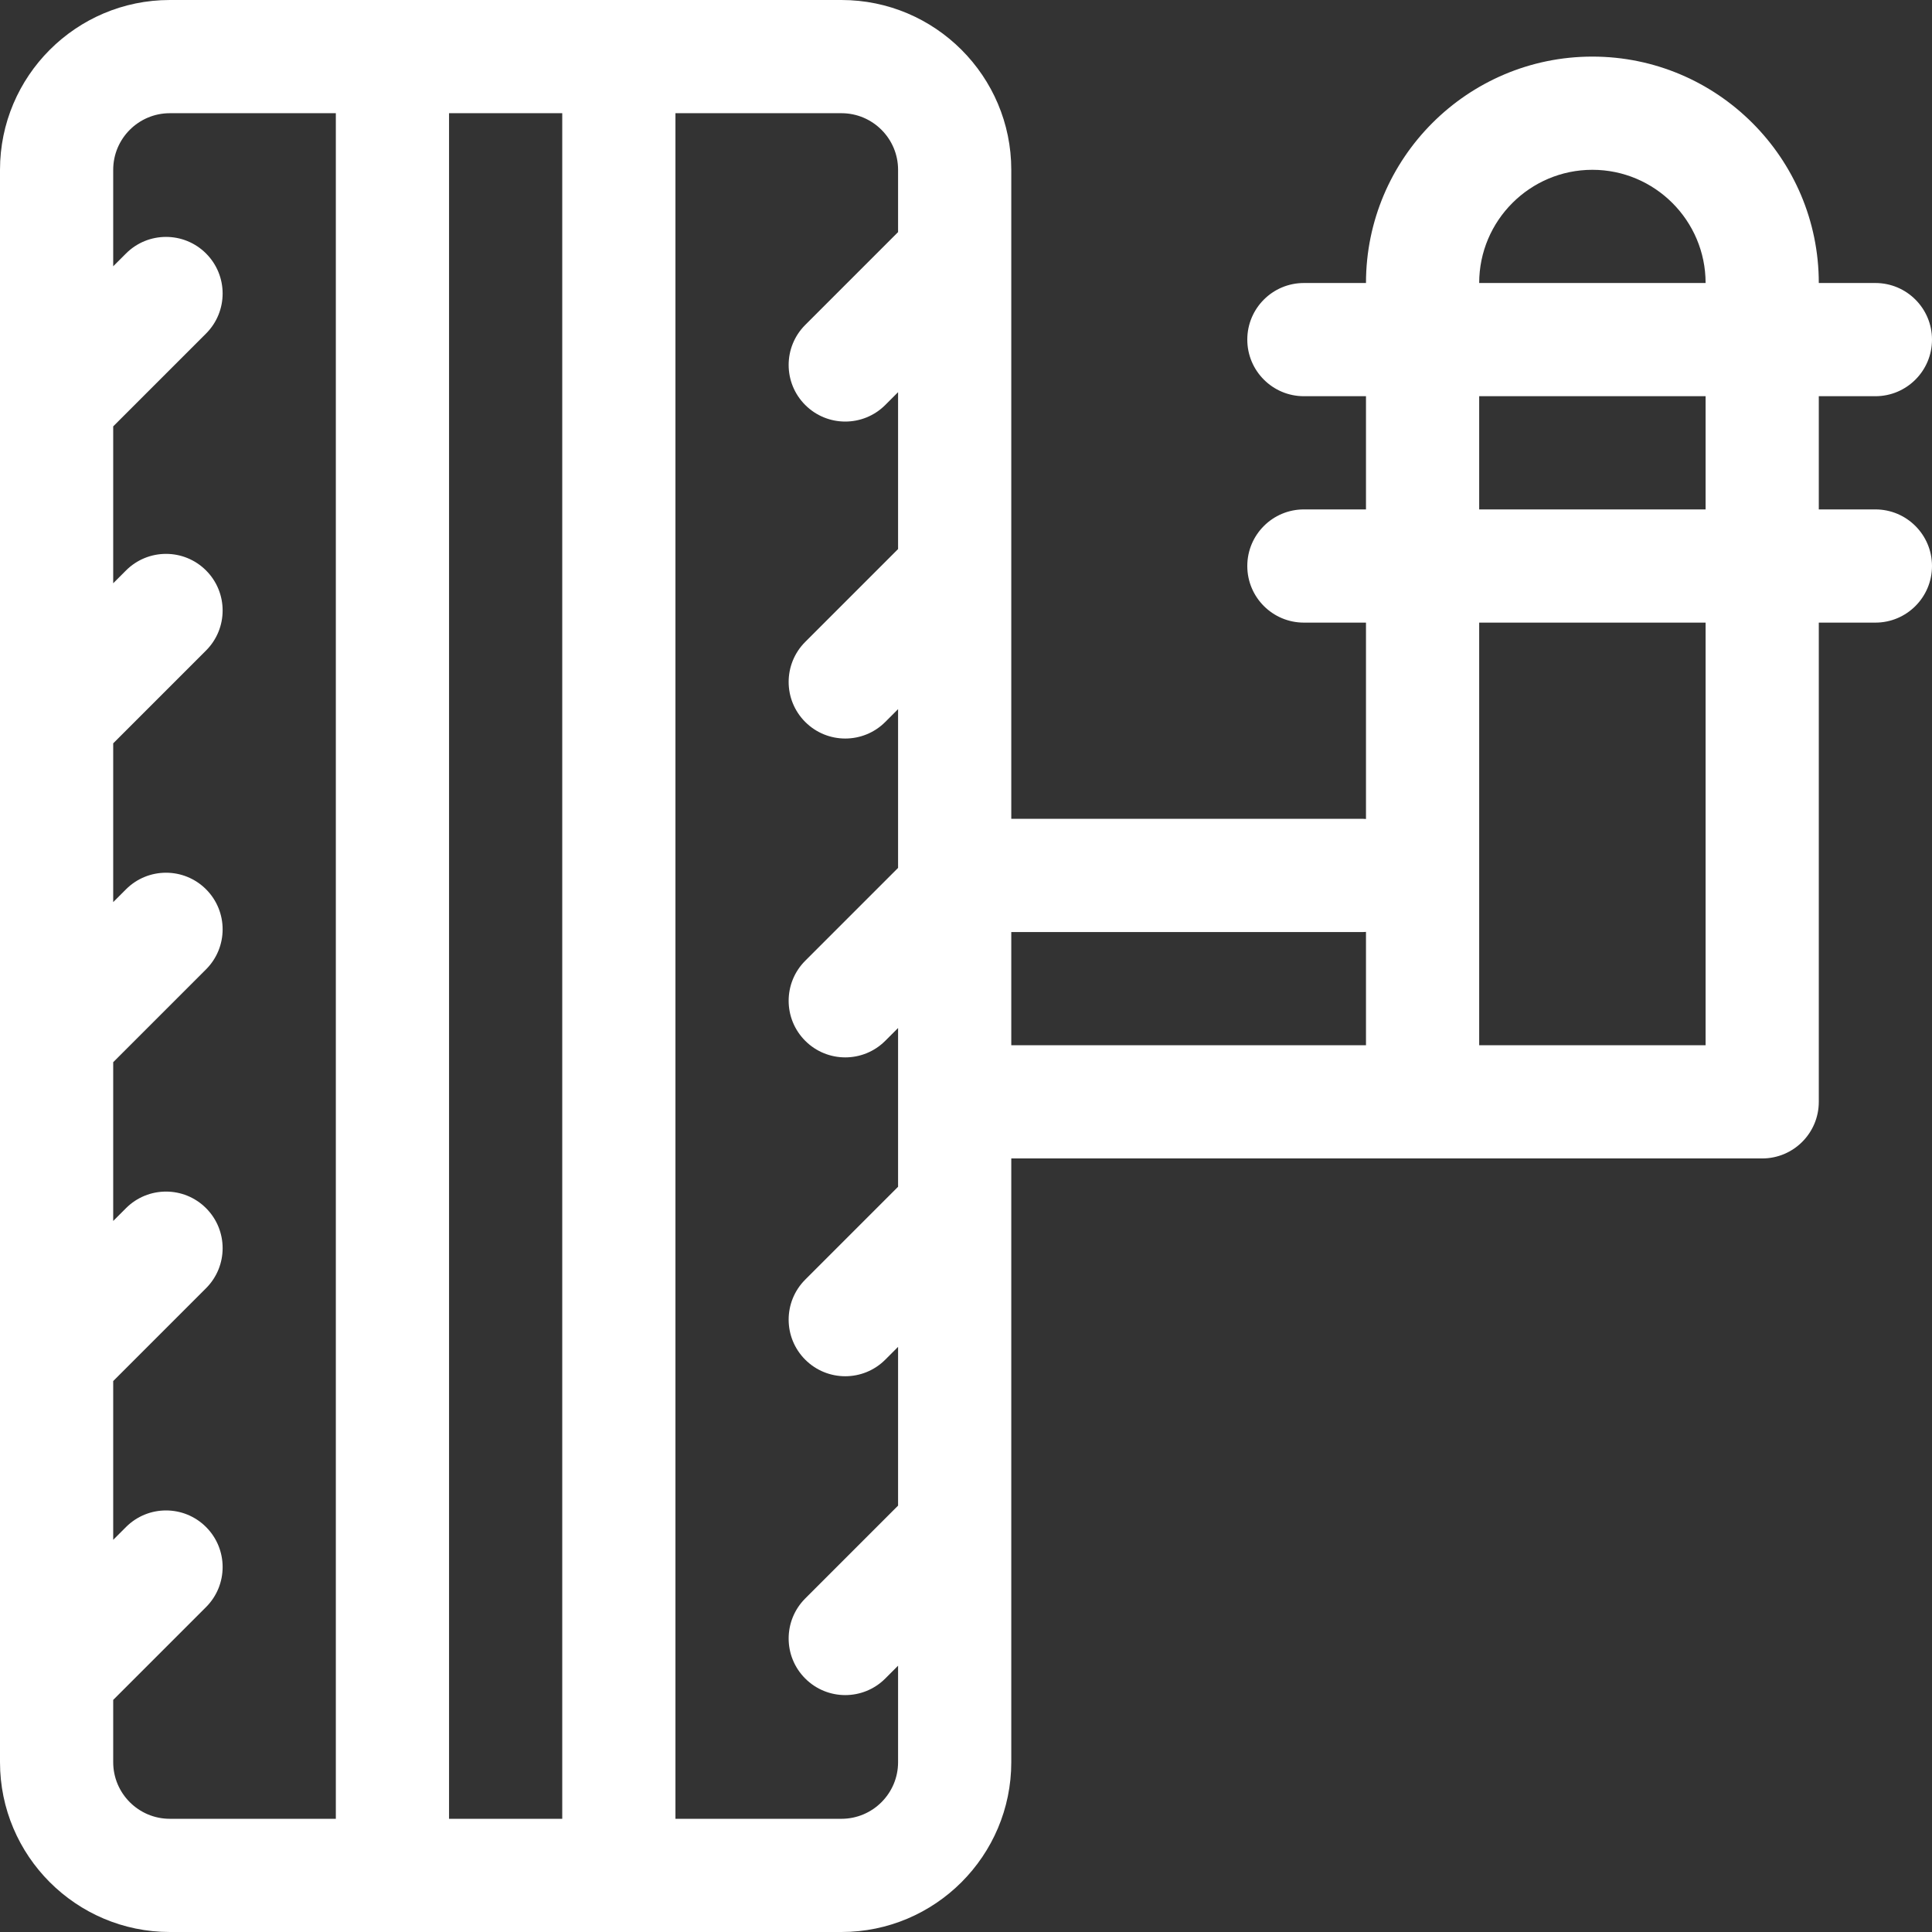 <?xml version="1.0" encoding="iso-8859-1"?>
<!-- Generator: Adobe Illustrator 21.0.0, SVG Export Plug-In . SVG Version: 6.00 Build 0)  -->
<svg xmlns="http://www.w3.org/2000/svg" xmlns:xlink="http://www.w3.org/1999/xlink" version="1.1" id="Capa_1" x="0px" y="0px" viewBox="0 0 512 512" style="enable-background:new 0 0 512 512;" xml:space="preserve" width="512" height="512">
<rect x="0" y="0" width="512" height="512" fill="#333333" stroke="none"/>
<path fill="#ffffff" d="M497,135h-15v-30h15c8.284,0,15-6.716,15-15s-6.716-15-15-15h-15v0c0-33.084-26.916-60-60-60s-60,26.916-60,60v0h-16.454  c-8.284,0-15,6.716-15,15s6.716,15,15,15H362v30h-16.454c-8.284,0-15,6.716-15,15s6.716,15,15,15H362v52.037  c-0.25-0.012-0.497-0.038-0.75-0.038H268V45c0-24.813-20.187-45-45-45H45C20.187,0,0,20.187,0,45v422c0,24.813,20.187,45,45,45h178  c24.813,0,45-20.187,45-45V307h199c8.284,0,15-6.716,15-15v0v0V165h15c8.284,0,15-6.716,15-15S505.284,135,497,135z M392,75  c0-16.542,13.458-30,30-30s30,13.458,30,30v0L392,75L392,75z M392,105.001h60v30h-60V105.001z M149,30v452h-30V30H149z M30,467  v-16.506l24.606-24.605c5.858-5.857,5.858-15.355,0-21.213s-15.355-5.858-21.213,0L30,408.068v-42.074l24.606-24.606  c5.858-5.858,5.858-15.355,0-21.213c-5.857-5.858-15.355-5.858-21.213,0L30,323.568v-42.075l24.606-24.606  c5.858-5.858,5.858-15.355,0-21.213c-5.857-5.858-15.355-5.858-21.213,0L30,239.068v-42.074l24.606-24.606  c5.858-5.858,5.858-15.355,0-21.213c-5.857-5.858-15.355-5.858-21.213,0L30,154.568v-41.574l24.606-24.605  c5.858-5.857,5.858-15.355,0-21.213c-5.858-5.857-15.355-5.858-21.213,0L30,70.568V45c0-8.271,6.729-15,15-15h44v452H45  C36.729,482,30,475.271,30,467z M223,482h-44V30h44c8.271,0,15,6.729,15,15v16.506l-24.606,24.606  c-5.858,5.858-5.858,15.355,0,21.213c2.929,2.929,6.768,4.394,10.606,4.394s7.678-1.464,10.606-4.394l3.394-3.394v41.574  l-24.606,24.606c-5.858,5.858-5.858,15.355,0,21.213c2.929,2.929,6.768,4.394,10.606,4.394s7.678-1.464,10.606-4.394l3.394-3.394  v42.074l-24.606,24.606c-5.858,5.858-5.858,15.355,0,21.213c2.929,2.929,6.768,4.394,10.606,4.394s7.678-1.464,10.606-4.394  l3.394-3.394V292v22.506l-24.606,24.606c-5.858,5.857-5.858,15.355,0,21.213c2.929,2.929,6.767,4.394,10.606,4.394  c3.838,0,7.678-1.465,10.606-4.394l3.394-3.394v42.074l-24.606,24.606c-5.858,5.858-5.858,15.355,0,21.213  c2.929,2.929,6.768,4.394,10.606,4.394s7.678-1.464,10.606-4.394l3.394-3.394V467C238,475.271,231.271,482,223,482z M268,247h93.25  c0.253,0,0.5-0.026,0.75-0.038V277h-94V247z M452,277h-60V165h60V277z"/>















</svg>
